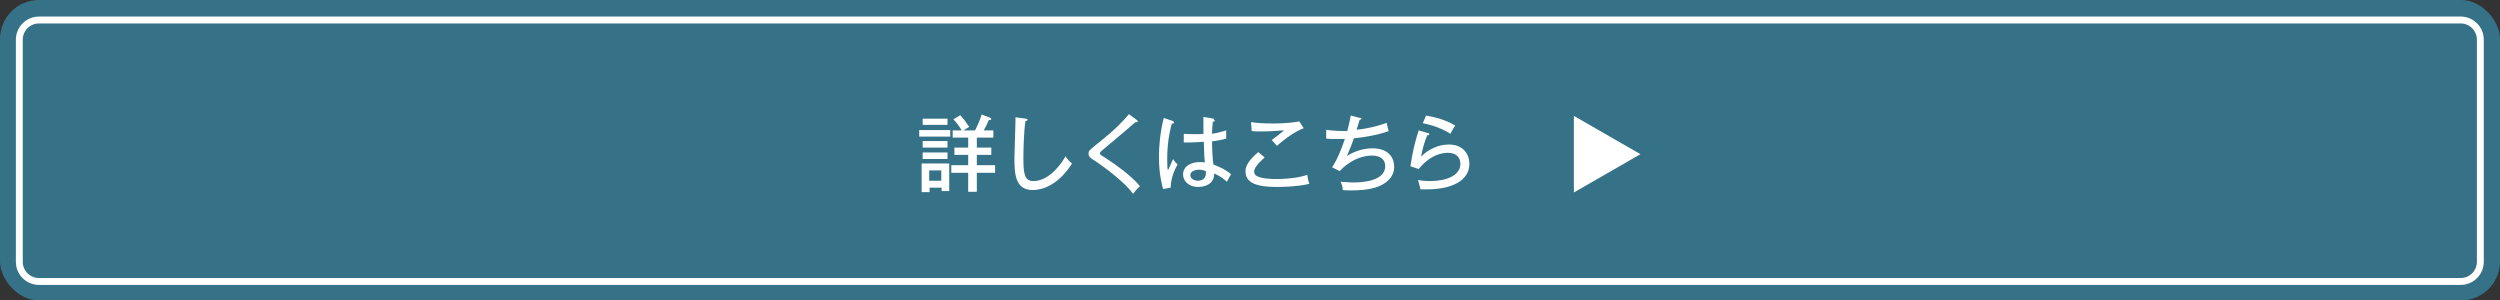 <?xml version="1.0" encoding="UTF-8"?>
<svg id="_レイヤー_2" data-name="レイヤー 2" xmlns="http://www.w3.org/2000/svg" viewBox="0 0 72.48 8.71">
  <rect x="0" y="0" width="72.48" height="8.71" fill="#333333" stroke="none"/>
  <defs>
    <style>
      .cls-1 {
        fill: #357287;
      }

      .cls-2 {
        fill: #fff;
      }

      .cls-3 {
        fill: none;
        stroke: #fff;
        stroke-miterlimit: 10;
        stroke-width: .2px;
      }
    </style>
  </defs>
  <g id="_レイヤー_1-2" data-name="レイヤー 1">
    <g>
      <rect class="cls-1" width="72.48" height="8.71" rx="1.13" ry="1.13"/>
      <path class="cls-3" d="M33.02-31.32h6.45c.31,0,.57.25.57.57V39.46c0,.31-.25.57-.57.57h-6.44c-.31,0-.57-.25-.57-.57V-30.75c0-.31.25-.57.57-.57Z" transform="translate(40.59 -31.88) rotate(90)"/>
      <path class="cls-2" d="M27.55,3.77v.19h-.9v-.19h.9ZM26.95,5.44v.13h-.23v-.83h.8v.8h-.22v-.1h-.35ZM27.47,3.44v.18h-.72v-.18h.72ZM27.47,4.09v.19h-.72v-.19h.72ZM27.47,4.42v.19h-.72v-.19h.72ZM27.29,5.24v-.3h-.35v.3h.35ZM28.27,3.78c.04-.08.13-.26.19-.46l.24.09s.04.02.04.04c0,.02-.02.03-.07.03-.05.11-.09.2-.15.3h.28v.21h-.48v.29h.42v.21h-.42v.3h.53v.22h-.53v.55h-.25v-.55h-.49v-.22h.49v-.3h-.4v-.21h.4v-.29h-.45v-.21h.26c-.05-.09-.13-.21-.24-.32l.2-.12c.08.08.18.22.26.34-.07.04-.13.08-.17.1h.33Z"/>
      <path class="cls-2" d="M29.73,3.44s.06,0,.06.03-.04.04-.06.04c-.05.31-.06.9-.06,1.07,0,.45.03.67.29.67.48,0,.85-.56.93-.72.07.1.11.15.19.21-.4.63-.86.77-1.14.77-.51,0-.53-.48-.53-.93,0-.16.03-.89.03-1.04,0-.07,0-.1,0-.14l.3.04Z"/>
      <path class="cls-2" d="M32.96,3.48s.03.03.03.04c0,0,0,.02-.03.02-.01,0-.03,0-.04,0-.08.07-.59.51-.92.78-.04.03-.11.09-.11.12,0,.04.01.05.13.12.18.12.74.48,1.03.84-.08.07-.09.08-.2.22-.2-.29-.74-.71-1.05-.92-.22-.14-.24-.16-.24-.25,0-.06,0-.08.2-.24.19-.15.63-.49.97-.9l.23.17Z"/>
      <path class="cls-2" d="M34.01,3.52s.03.01.03.03c0,.02-.02.03-.07.04-.13.48-.13.9-.13,1,0,.17,0,.27.02.35.03-.05.13-.29.15-.33.04.07.08.11.13.16-.05.08-.2.37-.2.67l-.22.04c-.03-.11-.12-.43-.12-.93,0-.29.03-.7.14-1.13l.27.09ZM35.19,3.47s.03.01.03.02c0,.03-.03.04-.06.04,0,.08-.02.16-.02.35.22-.04.31-.07.41-.1v.24c-.07.02-.2.05-.41.08,0,.26.02.56.04.67.08.03.32.12.51.28-.03.05-.09.16-.12.22-.16-.15-.3-.21-.37-.24.01.31-.27.39-.47.39-.26,0-.43-.17-.43-.36,0-.26.26-.36.47-.36.06,0,.11,0,.16.01-.01-.16-.02-.21-.03-.6-.15.01-.29.02-.4.02-.08,0-.13,0-.18,0v-.25c.07,0,.16.01.29.01s.23,0,.28-.01c0-.13,0-.33,0-.49l.3.05ZM34.76,4.92s-.25,0-.25.16c0,.11.13.16.22.16.11,0,.23-.06.23-.2,0-.02,0-.04,0-.08-.03-.01-.09-.04-.19-.04Z"/>
      <path class="cls-2" d="M36.65,4.58s-.29.24-.29.39c0,.08.05.12.07.13.16.09.49.09.56.09.5,0,.79-.08.91-.12.02.13.03.18.06.26-.37.09-.88.09-.95.09-.56,0-.9-.11-.9-.45,0-.09.02-.27.37-.56l.18.15ZM37.81,3.71c-.24.09-.56.31-.79.52-.02-.03-.13-.15-.15-.17.03-.02.33-.25.36-.28-.11,0-.33.03-.62.03-.17,0-.26,0-.32-.01l-.02-.26c.12.02.32.04.64.04.07,0,.46,0,.76-.06l.13.2Z"/>
      <path class="cls-2" d="M39.42,3.41s.05.01.05.03c0,.03-.04.03-.05.03-.01.05-.08.25-.09.29.18-.01.6-.09.87-.2,0,.01.06.23.06.24-.29.11-.7.18-1.01.21-.05.16-.11.3-.2.51.1-.06.38-.22.74-.22.5,0,.63.31.63.53,0,.36-.31.51-.42.56-.28.13-.72.13-.8.13-.13,0-.2,0-.27-.01,0-.1-.04-.19-.06-.24.08,0,.21.02.38.02.21,0,.91-.03.91-.47,0-.31-.33-.31-.39-.31-.34,0-.69.19-.93.45l-.22-.11c.16-.24.28-.55.37-.82-.03,0-.09,0-.19,0-.16,0-.27,0-.35-.01v-.26c.19.04.55.04.61.04.06-.22.08-.32.1-.45l.27.07Z"/>
      <path class="cls-2" d="M41.41,3.86s.03.01.03.03c0,.02-.03.04-.06.03-.07.15-.15.43-.18.62.22-.22.51-.35.81-.35.39,0,.59.26.59.56,0,.48-.5.74-1.23.74-.08,0-.14,0-.19,0,0-.03-.02-.11-.03-.13-.03-.1-.03-.11-.04-.14.08.01.18.03.35.03.47,0,.88-.16.88-.5,0-.18-.12-.32-.36-.32-.34,0-.63.2-.85.47l-.24-.08c.07-.44.12-.66.24-1.04l.27.08ZM41.33,3.35c.08.01.52.08.86.29-.06.09-.09.14-.14.24-.22-.15-.55-.26-.8-.31l.09-.21Z"/>
      <path class="cls-2" d="M45.63,5.57v-2.21l1.93,1.11-1.93,1.11Z"/>
    </g>
  </g>
</svg>